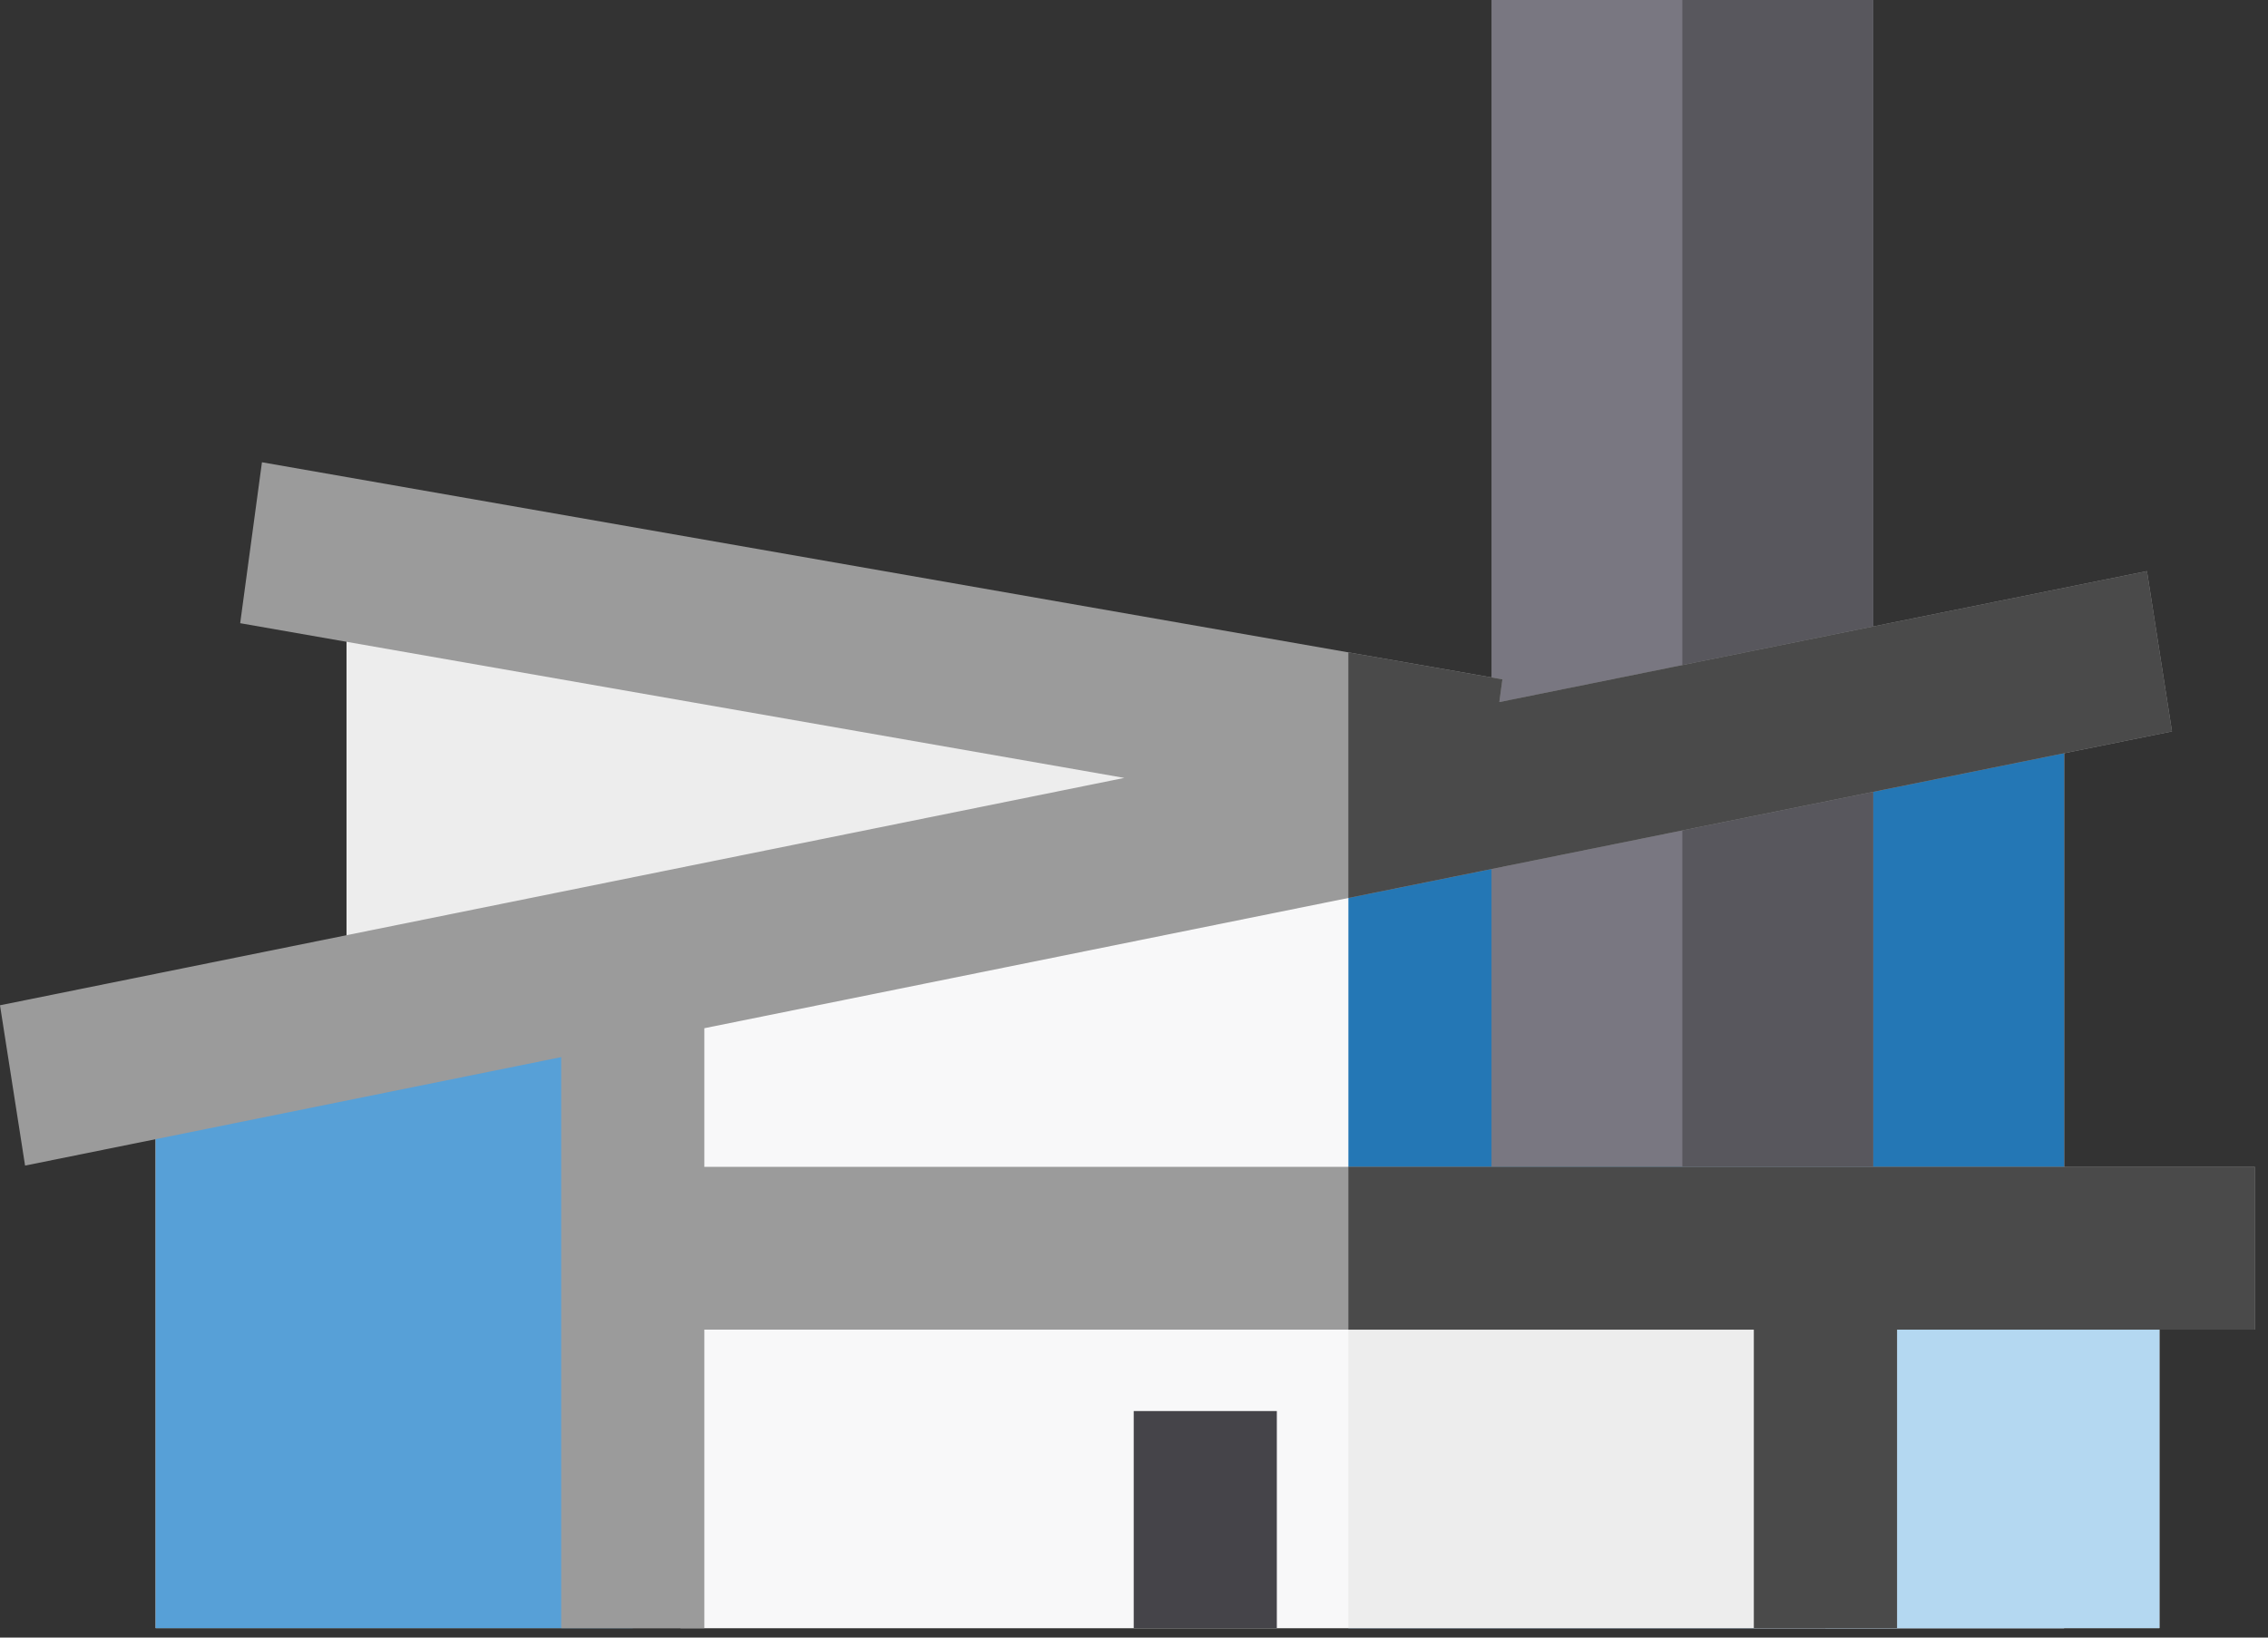 <?xml version="1.0" encoding="UTF-8"?>
<svg width="90px" height="65px" viewBox="0 0 90 65" version="1.1" xmlns="http://www.w3.org/2000/svg" xmlns:xlink="http://www.w3.org/1999/xlink">
    <rect x="0" y="0" width="90" height="65" fill="#333333" stroke="none"/>
    <!-- Generator: Sketch 50.2 (55047) - http://www.bohemiancoding.com/sketch -->
    <title>ico-house</title>
    <desc>Created with Sketch.</desc>
    <defs></defs>
    <g id="Home" stroke="none" stroke-width="1" fill="none" fill-rule="evenodd">
        <g id="Landing-inversión-inmobiliaria" transform="translate(-237, -2366)">
            <g id="Invierte-en-los-activos" transform="translate(150, 2162)">
                <g id="Viviendas" transform="translate(0, 204)">
                    <g id="ico-house" transform="translate(87, 0)">
                        <polygon id="Fill-1" fill="#EDEDED" points="45.936 45.237 13.751 45.237 13.751 21.542 45.936 28.005"></polygon>
                        <polygon id="Fill-2" fill="#F8F8F9" points="6.177 43.083 6.177 64.625 81.908 64.625 81.908 28.004"></polygon>
                        <polygon id="Fill-3" fill="#2477B5" points="53.508 33.659 53.508 64.625 81.907 64.625 81.907 28.005"></polygon>
                        <polygon id="Fill-4" fill="#F8F8F9" points="27.004 64.625 81.909 64.625 81.909 49.545 27.004 49.545"></polygon>
                        <polygon id="Fill-5" fill="#EDEDED" points="53.507 64.625 85.692 64.625 85.692 49.545 53.507 49.545"></polygon>
                        <polygon id="Fill-6" fill="#B4D8F1" points="72.44 64.625 85.692 64.625 85.692 49.545 72.44 49.545"></polygon>
                        <polygon id="Fill-7" fill="#454449" points="44.989 64.625 50.668 64.625 50.668 56.008 44.989 56.008"></polygon>
                        <polygon id="Fill-8" fill="#797781" points="59.186 46.314 74.332 46.314 74.332 0 59.186 0"></polygon>
                        <polygon id="Fill-9" fill="#58575D" points="66.76 46.314 74.332 46.314 74.332 0 66.76 0"></polygon>
                        <polygon id="Fill-10" fill="#57A0D7" points="6.177 64.625 25.109 64.625 25.109 40.928 6.177 40.928"></polygon>
                        <polygon id="Fill-11" fill="#9B9B9B" points="9.531 24.736 44.616 30.877 -0 39.902 0.995 46.265 22.27 41.96 22.27 64.625 27.95 64.625 27.95 52.777 69.601 52.777 69.601 64.625 75.279 64.625 75.279 52.777 89.479 52.777 89.479 46.315 27.95 46.315 27.95 40.812 86.19 29.032 85.196 22.669 59.497 27.868 59.619 26.964 10.395 18.348"></polygon>
                        <polygon id="Fill-12" fill="#4A4A4A" points="86.19 29.032 85.196 22.669 59.497 27.867 59.619 26.965 53.507 25.895 53.507 35.642"></polygon>
                        <polygon id="Fill-13" fill="#4A4A4A" points="53.508 46.315 53.508 52.777 69.6 52.777 69.6 64.625 75.279 64.625 75.279 52.777 89.479 52.777 89.479 46.315"></polygon>
                    </g>
                </g>
            </g>
        </g>
    </g>
</svg>